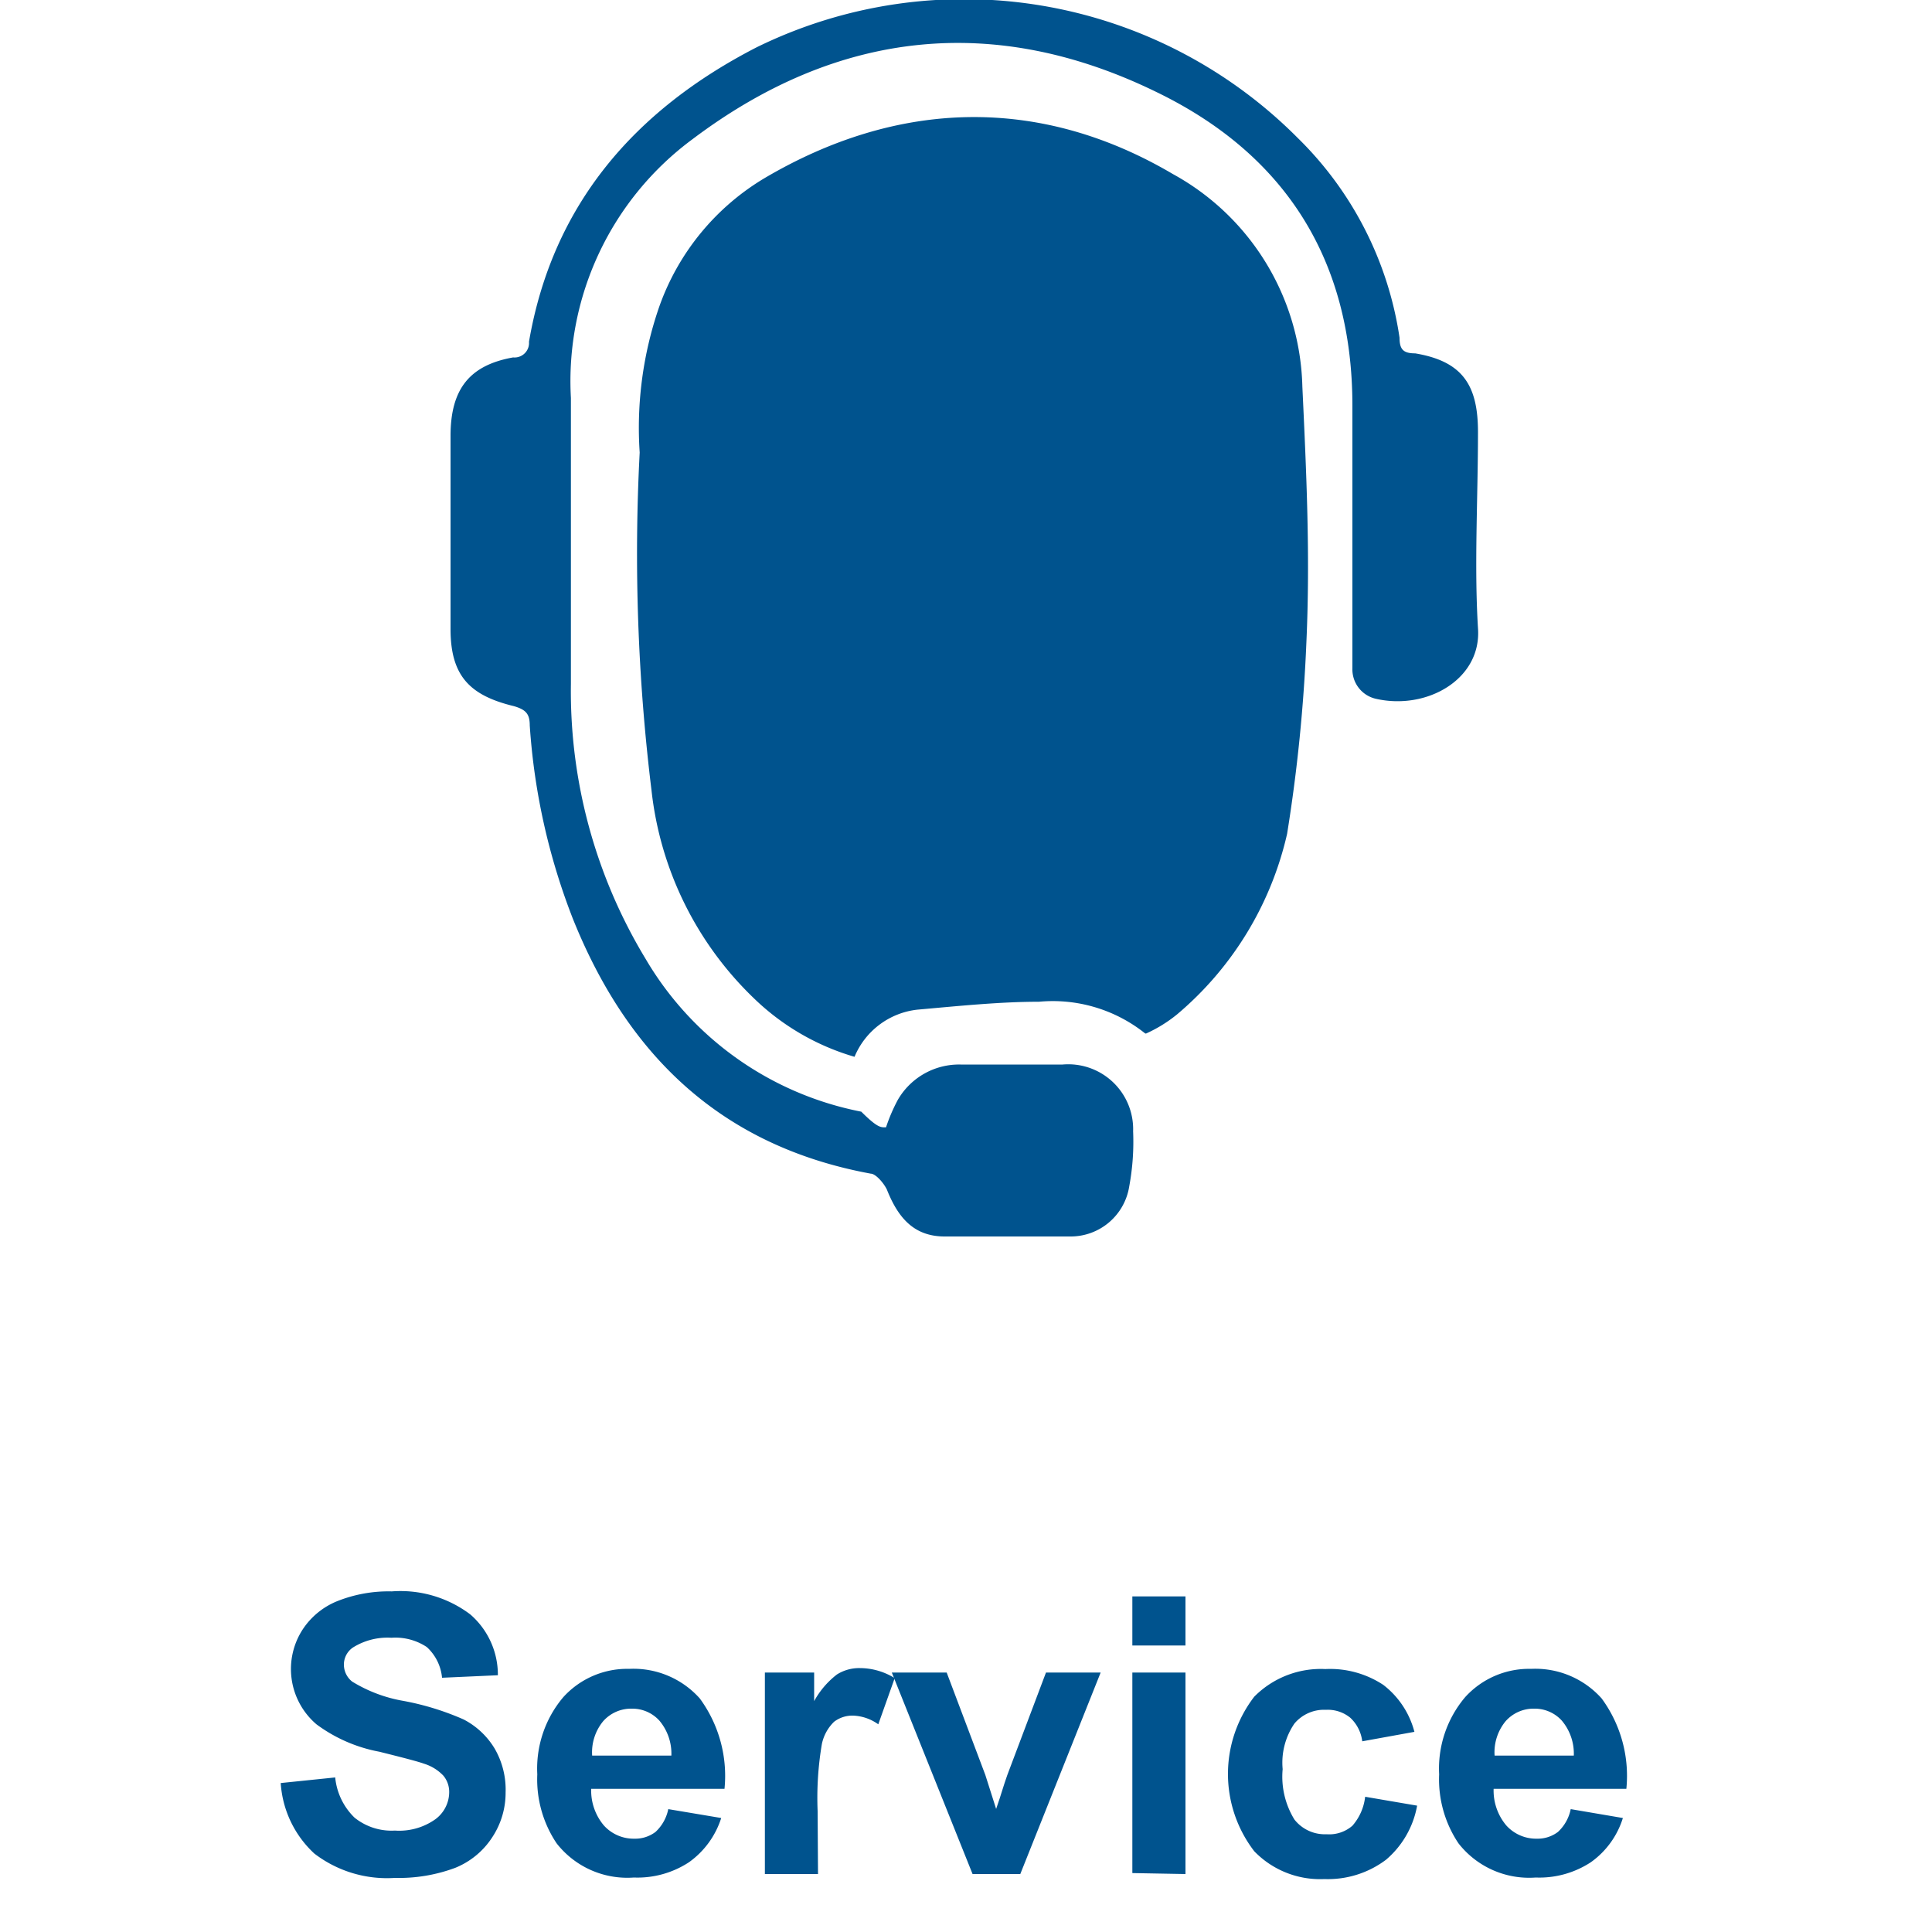 <svg viewBox="0 0 100 100" xmlns="http://www.w3.org/2000/svg"><g fill="#00538e"><path d="m45.86 58.35a9 9 0 0 1 .61-1.42 3.66 3.66 0 0 1 3.25-1.83h5.28a3.36 3.36 0 0 1 3.65 3.46 12.66 12.66 0 0 1 -.2 2.84 3.07 3.07 0 0 1 -3.05 2.6h-6.5c-1.62 0-2.43-1-3-2.44-.21-.41-.61-.81-.82-.81-7.71-1.42-12.58-6.09-15.43-13.2a33.55 33.55 0 0 1 -2.23-10c0-.61-.21-.82-.82-1-2.27-.55-3.28-1.55-3.28-3.99v-10c0-2.44 1-3.66 3.24-4.06a.75.75 0 0 0 .82-.81c1.22-7.11 5.48-12 11.78-15.24a24.36 24.36 0 0 1 28 4.68 18.19 18.19 0 0 1 5.28 10.35c0 .61.2.81.81.81 2.44.41 3.25 1.63 3.25 4.07 0 3.45-.2 6.9 0 10.15.2 2.64-2.64 4.26-5.28 3.66a1.56 1.56 0 0 1 -1.22-1.58v-13.59c0-7.51-3.45-13-10.15-16.24-8.32-4.06-16.45-3.25-24 2.44a15.57 15.57 0 0 0 -6.3 13.4v14.8a26.74 26.74 0 0 0 3.86 14.22 16.63 16.63 0 0 0 11.17 7.92c.81.81 1 .81 1.22.81"/><path d="m59.26 53.48a7.66 7.66 0 0 0 -5.48-1.63c-2 0-4.06.21-6.3.41a4 4 0 0 0 -3.25 2.44 12.5 12.5 0 0 1 -5.23-3.05 17.58 17.58 0 0 1 -5.28-10.76 100.4 100.4 0 0 1 -.61-17.47 19.13 19.13 0 0 1 1-7.51 12.66 12.66 0 0 1 5.48-6.7c6.9-4.06 14.22-4.27 21.12-.2a12.9 12.9 0 0 1 6.7 11c.21 4.47.41 8.73.21 13.2a83.88 83.88 0 0 1 -1 9.95 17.22 17.22 0 0 1 -5.69 9.34 7.24 7.24 0 0 1 -1.62 1"/><path d="m14.53 92.29 2.82-.29a3.35 3.35 0 0 0 1 2.08 3.05 3.05 0 0 0 2.09.67 3.23 3.23 0 0 0 2.1-.59 1.75 1.75 0 0 0 .71-1.38 1.31 1.31 0 0 0 -.3-.87 2.32 2.32 0 0 0 -1-.62c-.33-.12-1.11-.32-2.31-.62a7.88 7.88 0 0 1 -3.26-1.42 3.76 3.76 0 0 1 -.7-4.93 3.88 3.88 0 0 1 1.79-1.45 7.17 7.17 0 0 1 2.81-.5 6 6 0 0 1 4.06 1.19 4.13 4.13 0 0 1 1.43 3.15l-2.89.13a2.46 2.46 0 0 0 -.79-1.59 2.94 2.94 0 0 0 -1.83-.48 3.37 3.37 0 0 0 -2 .51 1.07 1.07 0 0 0 -.46.89 1.12 1.12 0 0 0 .43.87 7.5 7.5 0 0 0 2.66 1 14 14 0 0 1 3.11.96 4.05 4.05 0 0 1 1.6 1.5 4.24 4.24 0 0 1 .57 2.28 4.17 4.17 0 0 1 -.68 2.3 4.12 4.12 0 0 1 -1.93 1.6 8.34 8.34 0 0 1 -3.12.52 6.18 6.18 0 0 1 -4.17-1.26 5.44 5.44 0 0 1 -1.74-3.65z"/><path d="m34.59 93.64 2.74.46a4.48 4.48 0 0 1 -1.67 2.29 4.86 4.86 0 0 1 -2.85.79 4.64 4.64 0 0 1 -4-1.77 5.94 5.94 0 0 1 -1-3.57 5.72 5.72 0 0 1 1.35-4 4.46 4.46 0 0 1 3.41-1.46 4.6 4.6 0 0 1 3.65 1.53 6.77 6.77 0 0 1 1.28 4.68h-6.9a2.8 2.8 0 0 0 .66 1.9 2.08 2.08 0 0 0 1.58.68 1.74 1.74 0 0 0 1.09-.35 2.2 2.2 0 0 0 .66-1.18zm.16-2.77a2.65 2.65 0 0 0 -.62-1.81 1.89 1.89 0 0 0 -1.42-.62 1.93 1.93 0 0 0 -1.49.65 2.53 2.53 0 0 0 -.57 1.78z"/><path d="m42.34 97h-2.75v-10.43h2.55v1.48a4.42 4.42 0 0 1 1.18-1.38 2.16 2.16 0 0 1 1.18-.33 3.44 3.44 0 0 1 1.81.52l-.85 2.39a2.39 2.39 0 0 0 -1.29-.45 1.56 1.56 0 0 0 -1 .32 2.24 2.24 0 0 0 -.63 1.15 16.67 16.67 0 0 0 -.22 3.47z"/><path d="m50.34 97-4.18-10.43h2.84l2 5.3.56 1.76c.15-.44.25-.74.29-.88.09-.3.19-.59.29-.88l2-5.3h2.83l-4.16 10.43z"/><path d="m58.61 85.17v-2.54h2.75v2.54zm0 11.78v-10.38h2.75v10.43z"/><path d="m73.21 89.64-2.7.49a2 2 0 0 0 -.62-1.22 1.84 1.84 0 0 0 -1.26-.41 2 2 0 0 0 -1.63.71 3.59 3.59 0 0 0 -.61 2.36 4.23 4.23 0 0 0 .61 2.61 2 2 0 0 0 1.66.76 1.83 1.83 0 0 0 1.34-.44 2.74 2.74 0 0 0 .66-1.5l2.69.46a4.78 4.78 0 0 1 -1.61 2.8 5 5 0 0 1 -3.19 1 4.74 4.74 0 0 1 -3.63-1.44 6.56 6.56 0 0 1 0-8 4.85 4.85 0 0 1 3.68-1.43 5 5 0 0 1 3 .82 4.49 4.49 0 0 1 1.61 2.43z"/><path d="m81.3 93.64 2.7.46a4.41 4.41 0 0 1 -1.66 2.29 4.86 4.86 0 0 1 -2.85.79 4.64 4.64 0 0 1 -4-1.77 5.94 5.94 0 0 1 -1-3.57 5.72 5.72 0 0 1 1.35-4 4.46 4.46 0 0 1 3.41-1.46 4.6 4.6 0 0 1 3.65 1.53 6.77 6.77 0 0 1 1.28 4.68h-6.87a2.8 2.8 0 0 0 .66 1.9 2.08 2.08 0 0 0 1.58.68 1.74 1.74 0 0 0 1.09-.35 2.2 2.2 0 0 0 .66-1.18zm.16-2.77a2.65 2.65 0 0 0 -.62-1.81 1.89 1.89 0 0 0 -1.42-.62 1.93 1.93 0 0 0 -1.49.65 2.53 2.53 0 0 0 -.57 1.78z"/></g><path d="m0 0h100v100h-100z" fill="none"/></svg>